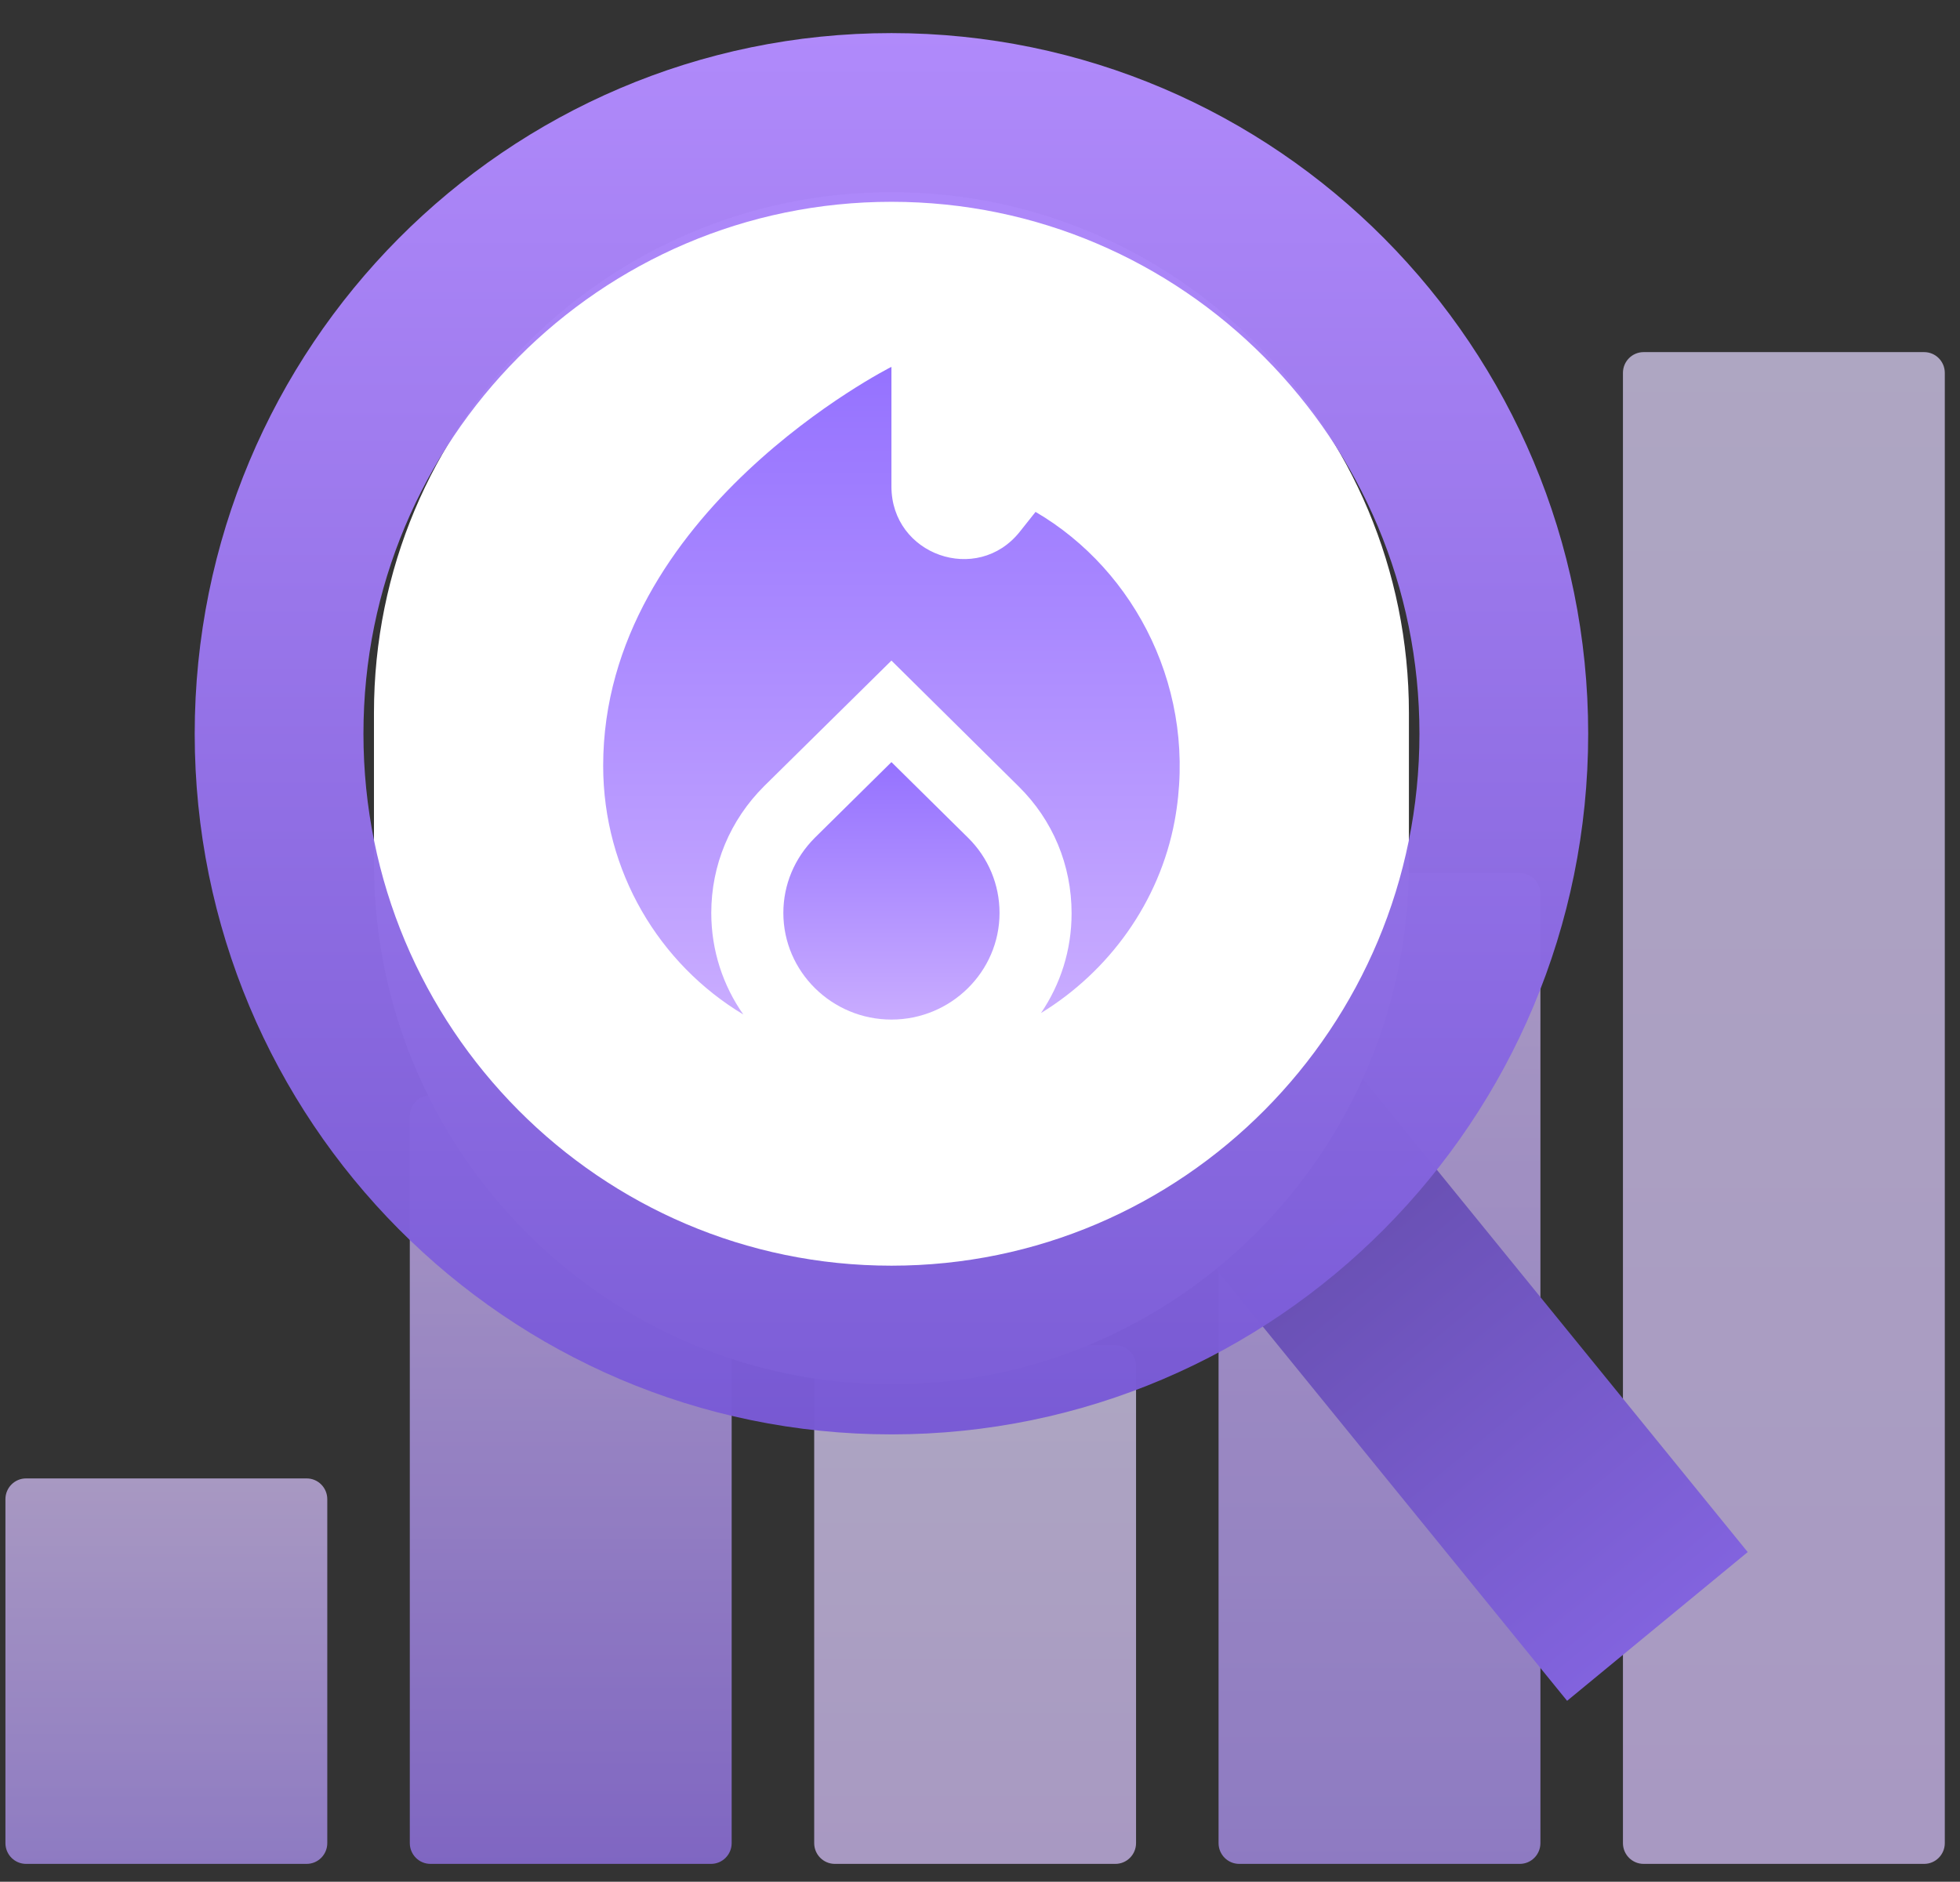 <svg width="151" height="145" viewBox="0 0 151 145" fill="none" xmlns="http://www.w3.org/2000/svg">
<rect x="0" y="0" width="151" height="145" fill="#333333" stroke="none"/>
<g opacity="0.7">
<path d="M23.625 143.624H2.008C1.13 143.624 0.418 142.907 0.418 142.024V115.522C0.418 114.638 1.13 113.922 2.008 113.922H23.625C24.503 113.922 25.214 114.638 25.214 115.522V142.024C25.214 142.907 24.503 143.624 23.625 143.624Z" fill="url(#paint0_linear_924_13679)"/>
<path d="M54.779 143.624H33.162C32.284 143.624 31.572 142.907 31.572 142.024V85.997C31.572 85.113 32.284 84.397 33.162 84.397H54.779C55.656 84.397 56.368 85.113 56.368 85.997V142.024C56.368 142.907 55.656 143.624 54.779 143.624Z" fill="url(#paint1_linear_924_13679)"/>
<path d="M85.932 143.624H64.316C63.438 143.624 62.726 142.907 62.726 142.024V105.262C62.726 104.378 63.438 103.662 64.316 103.662H85.932C86.81 103.662 87.522 104.378 87.522 105.262V142.024C87.522 142.907 86.81 143.624 85.932 143.624Z" fill="url(#paint2_linear_924_13679)"/>
<path d="M117.086 143.624H95.469C94.591 143.624 93.879 142.907 93.879 142.024V68.874C93.879 67.99 94.591 67.274 95.469 67.274H117.086C117.964 67.274 118.675 67.99 118.675 68.874V142.024C118.675 142.907 117.964 143.624 117.086 143.624Z" fill="url(#paint3_linear_924_13679)"/>
<path d="M148.24 143.624H126.623C125.745 143.624 125.033 142.907 125.033 142.024V28.733C125.033 27.849 125.745 27.133 126.623 27.133H148.24C149.117 27.133 149.829 27.849 149.829 28.733V142.024C149.829 142.907 149.117 143.624 148.24 143.624Z" fill="url(#paint4_linear_924_13679)"/>
</g>
<path d="M134.645 119.598L75.721 47.116L61.807 58.577L120.731 131.059L134.645 119.598Z" fill="url(#paint5_linear_924_13679)"/>
<path d="M108.544 54.939C108.544 32.775 90.695 14.808 68.677 14.808C46.659 14.808 28.81 32.775 28.81 54.939V66.535C28.81 88.698 46.659 106.666 68.677 106.666C90.695 106.666 108.544 88.698 108.544 66.535V54.939Z" fill="white"/>
<path d="M68.678 9.05H68.677C42.622 9.05 21.5 30.312 21.5 56.54C21.5 82.767 42.622 104.029 68.677 104.029H68.678C94.734 104.029 115.855 82.767 115.855 56.539C115.855 30.312 94.734 9.05 68.678 9.05Z" stroke="url(#paint6_linear_924_13679)" stroke-opacity="0.98" stroke-width="13"/>
<path d="M68.677 58.725L62.765 64.565C61.21 66.13 60.35 68.17 60.35 70.35C60.35 74.877 64.097 78.565 68.677 78.565C73.258 78.565 77.005 74.877 77.005 70.35C77.005 68.17 76.145 66.102 74.59 64.565L68.677 58.725Z" fill="url(#paint7_linear_924_13679)"/>
<path d="M79.78 39.445L78.559 40.982C75.283 45.089 68.677 42.77 68.677 37.489V28.267C68.677 28.267 46.469 39.445 46.469 59.005C46.469 67.165 50.799 74.29 57.267 78.174C55.713 75.967 54.797 73.257 54.797 70.35C54.797 66.662 56.24 63.197 58.877 60.57L68.677 50.902L78.476 60.598C81.113 63.197 82.556 66.662 82.556 70.378C82.556 73.229 81.696 75.855 80.197 78.063C85.443 74.849 89.33 69.512 90.496 63.253C92.328 53.333 87.525 43.972 79.78 39.445Z" fill="url(#paint8_linear_924_13679)"/>
<defs>
<linearGradient id="paint0_linear_924_13679" x1="12.816" y1="143.624" x2="12.816" y2="113.922" gradientUnits="userSpaceOnUse">
<stop stop-color="#B599FF"/>
<stop offset="1" stop-color="#DAC4FF"/>
</linearGradient>
<linearGradient id="paint1_linear_924_13679" x1="43.97" y1="143.624" x2="43.97" y2="84.397" gradientUnits="userSpaceOnUse">
<stop stop-color="#A07CFF"/>
<stop offset="1" stop-color="#DAC4FF"/>
</linearGradient>
<linearGradient id="paint2_linear_924_13679" x1="75.124" y1="143.624" x2="75.124" y2="103.662" gradientUnits="userSpaceOnUse">
<stop stop-color="#DAC4FF"/>
<stop offset="1" stop-color="#E2D7FF"/>
</linearGradient>
<linearGradient id="paint3_linear_924_13679" x1="106.277" y1="143.624" x2="106.277" y2="67.274" gradientUnits="userSpaceOnUse">
<stop stop-color="#B599FF"/>
<stop offset="1" stop-color="#DAC4FF"/>
</linearGradient>
<linearGradient id="paint4_linear_924_13679" x1="137.431" y1="143.624" x2="137.431" y2="27.133" gradientUnits="userSpaceOnUse">
<stop stop-color="#DAC4FF"/>
<stop offset="1" stop-color="#E2D7FF"/>
</linearGradient>
<linearGradient id="paint5_linear_924_13679" x1="68.764" y1="52.846" x2="128.154" y2="124.944" gradientUnits="userSpaceOnUse">
<stop stop-color="#463678"/>
<stop offset="1" stop-color="#8263DE"/>
</linearGradient>
<linearGradient id="paint6_linear_924_13679" x1="68.678" y1="1.85" x2="68.678" y2="111.229" gradientUnits="userSpaceOnUse">
<stop stop-color="#B38CFF"/>
<stop offset="1" stop-color="#7859D5"/>
</linearGradient>
<linearGradient id="paint7_linear_924_13679" x1="68.677" y1="58.725" x2="68.677" y2="78.565" gradientUnits="userSpaceOnUse">
<stop stop-color="#9572FF"/>
<stop offset="1" stop-color="#C9ACFF"/>
</linearGradient>
<linearGradient id="paint8_linear_924_13679" x1="68.677" y1="28.267" x2="68.677" y2="78.174" gradientUnits="userSpaceOnUse">
<stop stop-color="#9572FF"/>
<stop offset="1" stop-color="#C9ACFF"/>
</linearGradient>
</defs>
</svg>
